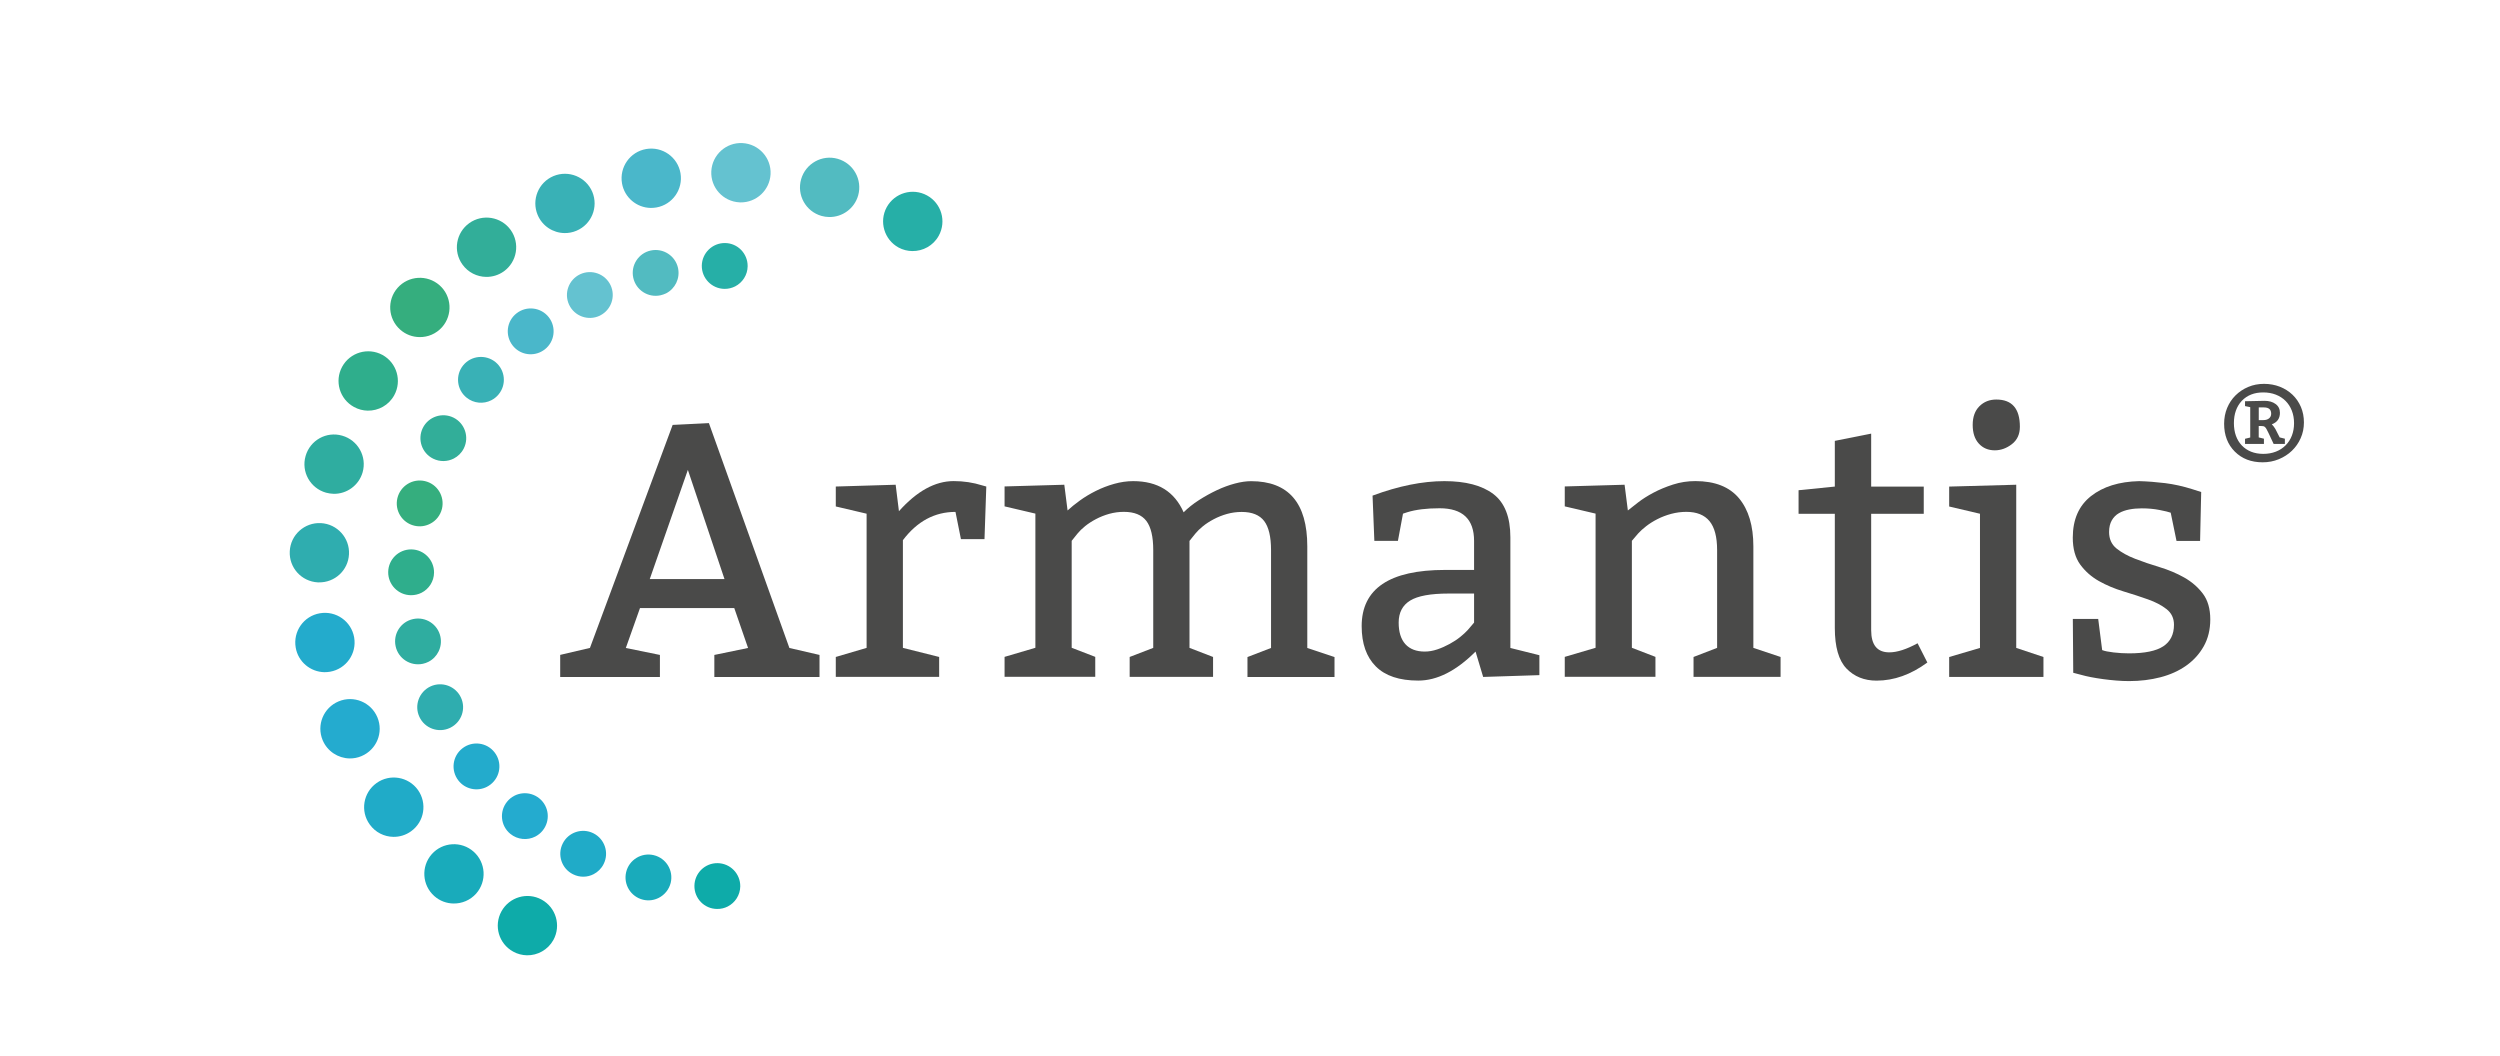<?xml version="1.0" encoding="utf-8"?>
<!-- Generator: Adobe Illustrator 28.2.0, SVG Export Plug-In . SVG Version: 6.00 Build 0)  -->
<svg version="1.1" id="Ebene_1" xmlns="http://www.w3.org/2000/svg" xmlns:xlink="http://www.w3.org/1999/xlink" x="0px" y="0px"
	 viewBox="0 0 542 229" style="enable-background:new 0 0 542 229;" xml:space="preserve">
<style type="text/css">
	.st0{fill:#4A4A49;}
	.st1{fill:#0EABA9;}
	.st2{fill:#19ABBB;}
	.st3{fill:#20ABC8;}
	.st4{fill:#24ABCF;}
	.st5{fill:#23ABCC;}
	.st6{fill:#2FADAF;}
	.st7{fill:#2FADA0;}
	.st8{fill:#2FAE8C;}
	.st9{fill:#35AE7E;}
	.st10{fill:#32AE99;}
	.st11{fill:#26AFA7;}
	.st12{fill:#39B1B6;}
	.st13{fill:#52BBC1;}
	.st14{fill:#4AB7CA;}
	.st15{fill:#64C2D0;}
</style>
<g>
	<path class="st0" d="M121.45,146.76v-4.78l6.45-1.51l17.93-48.35l7.86-0.39l17.45,48.75l6.53,1.51v4.78h-22.8v-4.78l7.31-1.51
		l-2.99-8.65h-20.44l-3.07,8.65l7.39,1.51v4.78H121.45z M149.13,101.87l-8.26,23.67h16.2L149.13,101.87z"/>
	<path class="st0" d="M194.18,105.09l0.71,5.74c3.88-4.35,7.84-6.53,11.87-6.53c2.15,0,4.22,0.31,6.21,0.94l0.86,0.24l-0.39,11.4
		h-5.11l-1.18-5.9c-4.51,0-8.31,2.04-11.4,6.13v23.35l7.86,1.97v4.32h-22.41v-4.32l6.68-1.97v-29.09l-6.68-1.57v-4.32L194.18,105.09
		z"/>
	<path class="st0" d="M230.74,105.09l0.71,5.58c0.73-0.68,1.62-1.4,2.67-2.16c1.05-0.76,2.2-1.45,3.46-2.08
		c1.26-0.63,2.58-1.14,3.97-1.53c1.39-0.39,2.76-0.59,4.13-0.59c5.29,0,8.94,2.25,10.93,6.76c0.94-0.94,2.04-1.82,3.3-2.63
		c1.26-0.81,2.56-1.53,3.89-2.16c1.34-0.63,2.65-1.11,3.93-1.45c1.28-0.34,2.45-0.51,3.5-0.51c8.12,0,12.19,4.72,12.19,14.15v22.01
		l5.9,1.97v4.32h-18.87v-4.32l5.11-1.97v-21.23c0-2.88-0.5-4.98-1.49-6.29c-1-1.31-2.62-1.97-4.87-1.97c-1.1,0-2.16,0.15-3.18,0.43
		c-1.02,0.29-1.98,0.67-2.87,1.14c-0.89,0.47-1.68,0.98-2.36,1.53c-0.68,0.55-1.23,1.09-1.65,1.61l-1.26,1.57v23.19l5.11,1.97v4.32
		h-18.08v-4.32l5.11-1.97v-21.23c0-2.88-0.5-4.98-1.49-6.29c-1-1.31-2.62-1.97-4.87-1.97c-1.1,0-2.16,0.15-3.18,0.43
		c-1.02,0.29-1.98,0.67-2.87,1.14c-0.89,0.47-1.68,0.98-2.36,1.53c-0.68,0.55-1.23,1.09-1.65,1.61l-1.26,1.57v23.19l5.11,1.97v4.32
		h-19.66v-4.32l6.68-1.97v-29.09l-6.68-1.57v-4.32L230.74,105.09z"/>
	<path class="st0" d="M297.57,107.45c5.66-2.1,10.85-3.14,15.57-3.14c4.61,0,8.15,0.93,10.61,2.79c2.46,1.86,3.7,4.99,3.7,9.4v23.98
		l6.29,1.57v4.32l-12.19,0.39l-1.65-5.5c-4.19,4.19-8.33,6.29-12.42,6.29c-4.09,0-7.15-1.02-9.2-3.07
		c-2.04-2.04-3.07-4.95-3.07-8.73c0-8.12,6.03-12.19,18.08-12.19h6.29v-6.29c0-4.72-2.49-7.08-7.47-7.08c-2.83,0-5.16,0.29-7,0.86
		l-0.94,0.31l-1.1,5.9h-5.11L297.57,107.45z M319.58,128.68h-5.5c-3.93,0-6.72,0.51-8.37,1.53c-1.65,1.02-2.48,2.61-2.48,4.76
		c0,2.04,0.48,3.6,1.45,4.68c0.97,1.07,2.37,1.61,4.21,1.61c0.89,0,1.79-0.16,2.71-0.47c0.92-0.31,1.81-0.71,2.67-1.18
		c0.86-0.47,1.64-0.98,2.32-1.53c0.68-0.55,1.23-1.06,1.65-1.53l1.34-1.57V128.68z"/>
	<path class="st0" d="M352.21,105.09l0.71,5.58c0.52-0.42,1.26-1,2.2-1.73c0.94-0.73,2.06-1.44,3.34-2.12
		c1.28-0.68,2.7-1.27,4.25-1.77c1.55-0.5,3.16-0.75,4.84-0.75c4.25,0,7.4,1.25,9.47,3.73c2.07,2.49,3.11,5.96,3.11,10.42v22.01
		l5.9,1.97v4.32h-18.87v-4.32l5.11-1.97v-21.23c0-2.83-0.55-4.91-1.65-6.25c-1.1-1.34-2.78-2.01-5.03-2.01
		c-1.1,0-2.19,0.15-3.26,0.43c-1.07,0.29-2.07,0.67-2.99,1.14c-0.92,0.47-1.73,0.98-2.44,1.53c-0.71,0.55-1.3,1.09-1.77,1.61
		l-1.34,1.57v23.19l5.11,1.97v4.32h-19.66v-4.32l6.68-1.97v-29.09l-6.68-1.57v-4.32L352.21,105.09z"/>
	<path class="st0" d="M405.67,94.01v11.48h11.4v5.9h-11.4v25.24c0,3.2,1.31,4.8,3.93,4.8c1.68,0,3.72-0.65,6.13-1.97l2.12,4.17
		c-3.56,2.62-7.23,3.93-11.01,3.93c-2.67,0-4.85-0.88-6.53-2.63c-1.68-1.76-2.52-4.68-2.52-8.77v-24.77h-7.86v-5.11l7.86-0.79v-9.91
		L405.67,94.01z"/>
	<path class="st0" d="M437.12,105.09v35.38l5.9,1.97v4.32h-20.44v-4.32l6.68-1.97v-29.09l-6.68-1.57v-4.32L437.12,105.09z
		 M432.8,86.62c3.41,0,5.11,1.97,5.11,5.9c0,1.62-0.58,2.88-1.73,3.77c-1.15,0.89-2.39,1.34-3.7,1.34c-1.42,0-2.57-0.48-3.46-1.45
		c-0.89-0.97-1.34-2.32-1.34-4.05c0-1.73,0.48-3.08,1.45-4.05C430.11,87.1,431.33,86.62,432.8,86.62z"/>
	<path class="st0" d="M449.39,134.18h5.5l0.86,6.76c0.52,0.21,1.35,0.38,2.48,0.51c1.13,0.13,2.24,0.2,3.34,0.2
		c3.41,0,5.88-0.51,7.43-1.53c1.55-1.02,2.32-2.58,2.32-4.68c0-1.41-0.54-2.54-1.61-3.38c-1.07-0.84-2.43-1.55-4.05-2.12
		c-1.62-0.58-3.39-1.15-5.31-1.73c-1.91-0.58-3.68-1.32-5.31-2.24c-1.62-0.92-2.98-2.11-4.05-3.58c-1.07-1.47-1.61-3.41-1.61-5.82
		c0-3.93,1.31-6.93,3.93-9c2.62-2.07,6.11-3.16,10.46-3.26c1.83,0.05,3.71,0.2,5.62,0.43c1.91,0.24,3.86,0.67,5.86,1.3l1.97,0.63
		l-0.24,10.61h-5.11l-1.26-6.13c-0.42-0.16-1.23-0.35-2.44-0.59c-1.21-0.24-2.49-0.35-3.85-0.35c-0.94,0-1.84,0.08-2.67,0.24
		c-0.84,0.16-1.59,0.42-2.24,0.79c-0.66,0.37-1.18,0.89-1.57,1.57c-0.39,0.68-0.59,1.52-0.59,2.52c0,1.52,0.54,2.71,1.61,3.58
		c1.07,0.86,2.42,1.61,4.05,2.24c1.62,0.63,3.39,1.23,5.31,1.81c1.91,0.58,3.68,1.32,5.31,2.24c1.62,0.92,2.97,2.08,4.05,3.5
		c1.07,1.42,1.61,3.28,1.61,5.58c0,2.2-0.47,4.14-1.41,5.82c-0.94,1.68-2.22,3.08-3.81,4.21c-1.6,1.13-3.46,1.97-5.58,2.52
		c-2.12,0.55-4.39,0.83-6.8,0.83c-0.89,0-1.82-0.04-2.79-0.12c-0.97-0.08-1.93-0.18-2.87-0.31c-0.94-0.13-1.82-0.27-2.63-0.43
		c-0.81-0.16-1.48-0.31-2.01-0.47l-1.81-0.47L449.39,134.18z"/>
</g>
<path class="st1" d="M111.26,206.31c-3.12-1.7-4.26-5.61-2.55-8.72l0,0c1.71-3.11,5.61-4.26,8.72-2.55l0,0
	c3.11,1.71,4.26,5.61,2.55,8.74l0,0c-1.19,2.15-3.44,3.37-5.75,3.33l0,0C113.23,207.08,112.2,206.84,111.26,206.31z"/>
<path class="st2" d="M94.16,194.27c-2.66-2.36-2.9-6.41-0.56-9.08l0,0c2.36-2.66,6.43-2.9,9.08-0.55l0,0
	c2.66,2.36,2.9,6.41,0.56,9.08l0,0c-1.3,1.46-3.11,2.19-4.92,2.16l0,0C96.83,195.86,95.35,195.33,94.16,194.27z"/>
<path class="st3" d="M80.15,178.74c-2.08-2.88-1.41-6.9,1.48-8.97l0,0c2.88-2.07,6.9-1.4,8.97,1.48l0,0
	c2.06,2.89,1.41,6.9-1.48,8.97l0,0c-1.16,0.84-2.52,1.23-3.84,1.21l0,0C83.31,181.4,81.38,180.47,80.15,178.74z"/>
<path class="st4" d="M69.95,160.47L69.95,160.47L69.95,160.47c-1.37-3.28,0.18-7.04,3.46-8.41l0,0c3.28-1.37,7.04,0.18,8.41,3.46
	l0,0c1.37,3.28-0.18,7.03-3.46,8.41l0,0c-0.84,0.36-1.72,0.51-2.58,0.5l0,0C73.31,164.38,70.97,162.9,69.95,160.47z"/>
<path class="st5" d="M64.11,140.4c-0.61-3.51,1.73-6.84,5.23-7.44l0,0c3.5-0.61,6.83,1.73,7.44,5.23l0,0
	c0.61,3.5-1.73,6.83-5.23,7.44l0,0c-0.41,0.07-0.82,0.1-1.22,0.1l0,0C67.3,145.67,64.63,143.48,64.11,140.4z"/>
<path class="st6" d="M68.91,126.26c-3.55-0.19-6.28-3.2-6.09-6.75l0,0c0.17-3.55,3.2-6.28,6.75-6.1l0,0
	c3.55,0.19,6.28,3.22,6.09,6.76l0,0c-0.17,3.47-3.07,6.15-6.53,6.09l0,0C69.07,126.27,68.99,126.26,68.91,126.26z"/>
<path class="st7" d="M70.67,106.81c-3.42-0.98-5.4-4.52-4.42-7.94l0,0c0.97-3.42,4.51-5.41,7.93-4.42l0,0
	c3.42,0.97,5.4,4.53,4.44,7.93l0,0c-0.82,2.87-3.45,4.73-6.29,4.68l0,0C71.77,107.04,71.22,106.96,70.67,106.81z"/>
<path class="st8" d="M76.74,88.23c-3.12-1.71-4.26-5.61-2.56-8.72l0,0c1.71-3.12,5.61-4.26,8.74-2.56l0,0
	c3.11,1.71,4.26,5.63,2.55,8.74l0,0c-1.18,2.17-3.44,3.38-5.75,3.34l0,0C78.7,89.01,77.68,88.75,76.74,88.23z"/>
<path class="st9" d="M86.77,71.47c-2.66-2.35-2.92-6.41-0.56-9.08l0,0c2.36-2.65,6.41-2.9,9.08-0.55l0,0
	c2.66,2.35,2.9,6.41,0.56,9.08l0,0c-1.3,1.46-3.11,2.2-4.92,2.16l0,0C89.44,73.06,87.96,72.53,86.77,71.47z"/>
<path class="st10" d="M100.26,57.35c-2.08-2.88-1.41-6.9,1.47-8.97l0,0l0,0l0,0c2.89-2.07,6.9-1.41,8.98,1.47l0,0
	c2.06,2.89,1.41,6.9-1.48,8.98l0,0c-1.16,0.83-2.51,1.22-3.84,1.2l0,0C103.42,60,101.49,59.07,100.26,57.35z"/>
<path class="st11" d="M194.8,53.66c-3.11-1.71-4.26-5.63-2.56-8.74l0,0c1.71-3.11,5.61-4.26,8.74-2.55l0,0
	c3.11,1.7,4.26,5.6,2.55,8.72l0,0c-1.18,2.17-3.44,3.38-5.75,3.34l0,0C196.77,54.42,195.74,54.17,194.8,53.66z"/>
<path class="st12" d="M116.56,46.59c-1.37-3.28,0.17-7.05,3.44-8.42l0,0c3.28-1.36,7.04,0.18,8.42,3.45l0,0
	c1.36,3.28-0.18,7.05-3.46,8.41l0,0c-0.84,0.36-1.72,0.51-2.58,0.5l0,0C119.91,50.49,117.58,49.03,116.56,46.59z"/>
<path class="st13" d="M178.1,46.81c-3.42-0.97-5.39-4.53-4.42-7.94l0,0c0.97-3.42,4.53-5.41,7.93-4.44l0,0
	c3.42,0.98,5.4,4.52,4.44,7.94l0,0c-0.82,2.87-3.45,4.73-6.29,4.68l0,0C179.2,47.05,178.65,46.96,178.1,46.81z"/>
<path class="st14" d="M134.85,39.75c-0.6-3.5,1.73-6.83,5.23-7.44l0,0c3.51-0.61,6.84,1.73,7.45,5.23l0,0
	c0.6,3.5-1.73,6.83-5.23,7.44l0,0c-0.41,0.07-0.82,0.1-1.22,0.1l0,0C138.05,45.03,135.39,42.85,134.85,39.75z"/>
<path class="st15" d="M160.31,43.87c-3.55-0.19-6.28-3.2-6.1-6.75l0,0c0.19-3.55,3.2-6.28,6.75-6.1l0,0c3.55,0.19,6.28,3.2,6.1,6.75
	l0,0c-0.19,3.47-3.08,6.16-6.53,6.11l0,0C160.46,43.87,160.39,43.87,160.31,43.87z"/>
<g>
	<path class="st0" d="M484.51,97.91c-1.55-1.55-2.32-3.56-2.32-6.04c0-1.23,0.22-2.37,0.65-3.42c0.44-1.05,1.04-1.96,1.82-2.73
		s1.69-1.38,2.75-1.83s2.2-0.67,3.43-0.67c1.23,0,2.37,0.21,3.43,0.62c1.06,0.42,1.97,1,2.75,1.74c0.78,0.75,1.38,1.63,1.82,2.65
		c0.43,1.02,0.65,2.14,0.65,3.34c0,1.23-0.23,2.37-0.7,3.42c-0.46,1.05-1.1,1.96-1.91,2.74c-0.81,0.78-1.76,1.38-2.84,1.83
		c-1.08,0.44-2.24,0.67-3.49,0.67C488.07,100.23,486.06,99.46,484.51,97.91z M486.01,86.91c-1.13,1.23-1.7,2.84-1.7,4.82
		c0,1.02,0.15,1.94,0.44,2.75c0.29,0.81,0.72,1.51,1.28,2.1c0.56,0.59,1.23,1.03,2.01,1.35c0.78,0.31,1.67,0.47,2.65,0.47
		s1.88-0.16,2.71-0.48c0.82-0.32,1.52-0.77,2.11-1.36c0.59-0.59,1.04-1.28,1.36-2.1c0.32-0.81,0.48-1.72,0.48-2.72
		c0-0.98-0.16-1.88-0.48-2.71c-0.32-0.82-0.78-1.53-1.36-2.11c-0.59-0.59-1.29-1.04-2.11-1.36c-0.82-0.32-1.73-0.48-2.71-0.48
		C488.74,85.07,487.19,85.68,486.01,86.91z M486.72,96.26v-1.13l1.13-0.28v-6.58l-1.13-0.23v-1.05l4.25-0.09
		c0.96,0,1.76,0.23,2.38,0.69c0.63,0.46,0.94,1.1,0.94,1.91c0,1.23-0.59,2.06-1.76,2.49c0.32,0.34,0.59,0.69,0.79,1.05l0.91,1.79
		l1.13,0.28v1.13h-2.44l-1.13-2.41c-0.15-0.32-0.28-0.58-0.4-0.78c-0.11-0.2-0.22-0.35-0.33-0.45c-0.1-0.1-0.22-0.17-0.35-0.2
		c-0.13-0.03-0.3-0.04-0.48-0.04h-0.54v2.47l1.13,0.28v1.13H486.72z M489.7,88.33v2.75h0.99c0.51,0,0.92-0.12,1.23-0.37
		c0.31-0.25,0.47-0.58,0.47-1.02c0-0.91-0.52-1.36-1.56-1.36H489.7z"/>
</g>
<g>
	<path class="st1" d="M155.45,197.06c-2.75-0.02-4.94-2.28-4.9-5.03l0,0c0.04-2.74,2.29-4.94,5.03-4.9l0,0
		c2.74,0.04,4.94,2.28,4.91,5.04l0,0c-0.03,1.9-1.12,3.54-2.72,4.36l0,0C157.08,196.88,156.29,197.08,155.45,197.06z"/>
	<path class="st2" d="M139.42,195.06c-2.67-0.64-4.31-3.32-3.67-5.99l0,0c0.64-2.67,3.33-4.31,5.99-3.67l0,0
		c2.67,0.64,4.31,3.32,3.67,5.99l0,0c-0.36,1.46-1.33,2.62-2.58,3.26l0,0C141.82,195.17,140.62,195.35,139.42,195.06z"/>
	<path class="st3" d="M124.23,189.54c-2.46-1.21-3.46-4.2-2.24-6.65l0,0c1.21-2.46,4.2-3.46,6.65-2.24l0,0
		c2.45,1.22,3.46,4.2,2.24,6.65l0,0c-0.48,0.99-1.27,1.75-2.18,2.22l0,0C127.35,190.22,125.7,190.28,124.23,189.54z"/>
	<path class="st4" d="M110.64,180.78L110.64,180.78L110.64,180.78c-2.13-1.74-2.43-4.87-0.69-6.99l0,0
		c1.74-2.13,4.87-2.43,6.99-0.69l0,0c2.13,1.74,2.43,4.86,0.69,6.99l0,0c-0.44,0.55-0.99,0.97-1.58,1.28l0,0
		C114.35,182.23,112.22,182.07,110.64,180.78z"/>
	<path class="st5" d="M99.38,169.21c-1.69-2.17-1.3-5.29,0.87-6.97l0,0c2.16-1.69,5.29-1.3,6.97,0.87l0,0
		c1.69,2.16,1.3,5.28-0.87,6.97l0,0c-0.26,0.2-0.53,0.37-0.8,0.51l0,0C103.47,171.65,100.85,171.12,99.38,169.21z"/>
	<path class="st6" d="M97.53,157.82c-2.49,1.16-5.44,0.09-6.6-2.39l0,0c-1.17-2.48-0.09-5.44,2.39-6.61l0,0
		c2.49-1.16,5.45-0.08,6.61,2.4l0,0c1.14,2.43,0.14,5.31-2.24,6.52l0,0C97.63,157.77,97.58,157.8,97.53,157.82z"/>
	<path class="st7" d="M91.67,143.91c-2.69,0.57-5.33-1.13-5.9-3.81l0,0c-0.58-2.68,1.12-5.32,3.81-5.89l0,0
		c2.68-0.58,5.33,1.13,5.9,3.8l0,0c0.48,2.25-0.64,4.48-2.59,5.47l0,0C92.51,143.67,92.1,143.82,91.67,143.91z"/>
	<path class="st8" d="M89.07,129.04c-2.75-0.03-4.94-2.29-4.91-5.02l0,0c0.03-2.75,2.28-4.94,5.03-4.91l0,0
		c2.74,0.04,4.94,2.29,4.91,5.04l0,0c-0.02,1.91-1.12,3.55-2.71,4.36l0,0C90.69,128.86,89.9,129.05,89.07,129.04z"/>
	<path class="st9" d="M89.83,113.97c-2.67-0.63-4.32-3.32-3.67-5.99l0,0c0.65-2.66,3.32-4.31,5.99-3.67l0,0
		c2.67,0.63,4.31,3.32,3.67,5.99l0,0c-0.36,1.46-1.32,2.63-2.58,3.26l0,0C92.23,114.08,91.03,114.26,89.83,113.97z"/>
	<path class="st10" d="M93.91,99.44c-2.46-1.21-3.46-4.2-2.25-6.65l0,0l0,0l0,0c1.22-2.46,4.2-3.46,6.66-2.25l0,0
		c2.45,1.22,3.46,4.2,2.24,6.66l0,0c-0.49,0.99-1.27,1.74-2.18,2.21l0,0C97.03,100.1,95.38,100.17,93.91,99.44z"/>
	<path class="st11" d="M157.06,62.63c-2.74-0.04-4.94-2.29-4.91-5.03l0,0c0.04-2.74,2.29-4.94,5.04-4.91l0,0
		c2.74,0.03,4.93,2.28,4.9,5.03l0,0c-0.02,1.91-1.12,3.55-2.71,4.37l0,0C158.68,62.44,157.9,62.64,157.06,62.63z"/>
	<path class="st12" d="M101.13,86.19c-2.13-1.74-2.44-4.87-0.71-6.99l0,0c1.74-2.12,4.87-2.43,7-0.7l0,0
		c2.12,1.74,2.43,4.87,0.69,6.99l0,0c-0.44,0.55-0.99,0.97-1.58,1.28l0,0C104.83,87.64,102.71,87.48,101.13,86.19z"/>
	<path class="st13" d="M143.19,64.02c-2.68,0.58-5.32-1.13-5.9-3.81l0,0c-0.58-2.68,1.13-5.33,3.8-5.9l0,0
		c2.69-0.57,5.33,1.13,5.91,3.81l0,0c0.48,2.25-0.64,4.48-2.59,5.48l0,0C144.03,63.78,143.62,63.92,143.19,64.02z"/>
	<path class="st14" d="M111.13,74.89c-1.68-2.17-1.3-5.29,0.87-6.97l0,0c2.17-1.69,5.29-1.3,6.98,0.86l0,0
		c1.68,2.17,1.29,5.29-0.87,6.97l0,0c-0.26,0.2-0.53,0.37-0.8,0.51l0,0C115.23,77.33,112.62,76.81,111.13,74.89z"/>
	<path class="st15" d="M129.99,68.46c-2.49,1.16-5.44,0.09-6.61-2.39l0,0c-1.16-2.49-0.09-5.44,2.39-6.61l0,0
		c2.49-1.16,5.44-0.09,6.61,2.39l0,0c1.13,2.43,0.13,5.32-2.24,6.53l0,0C130.09,68.41,130.04,68.44,129.99,68.46z"/>
</g>
</svg>
